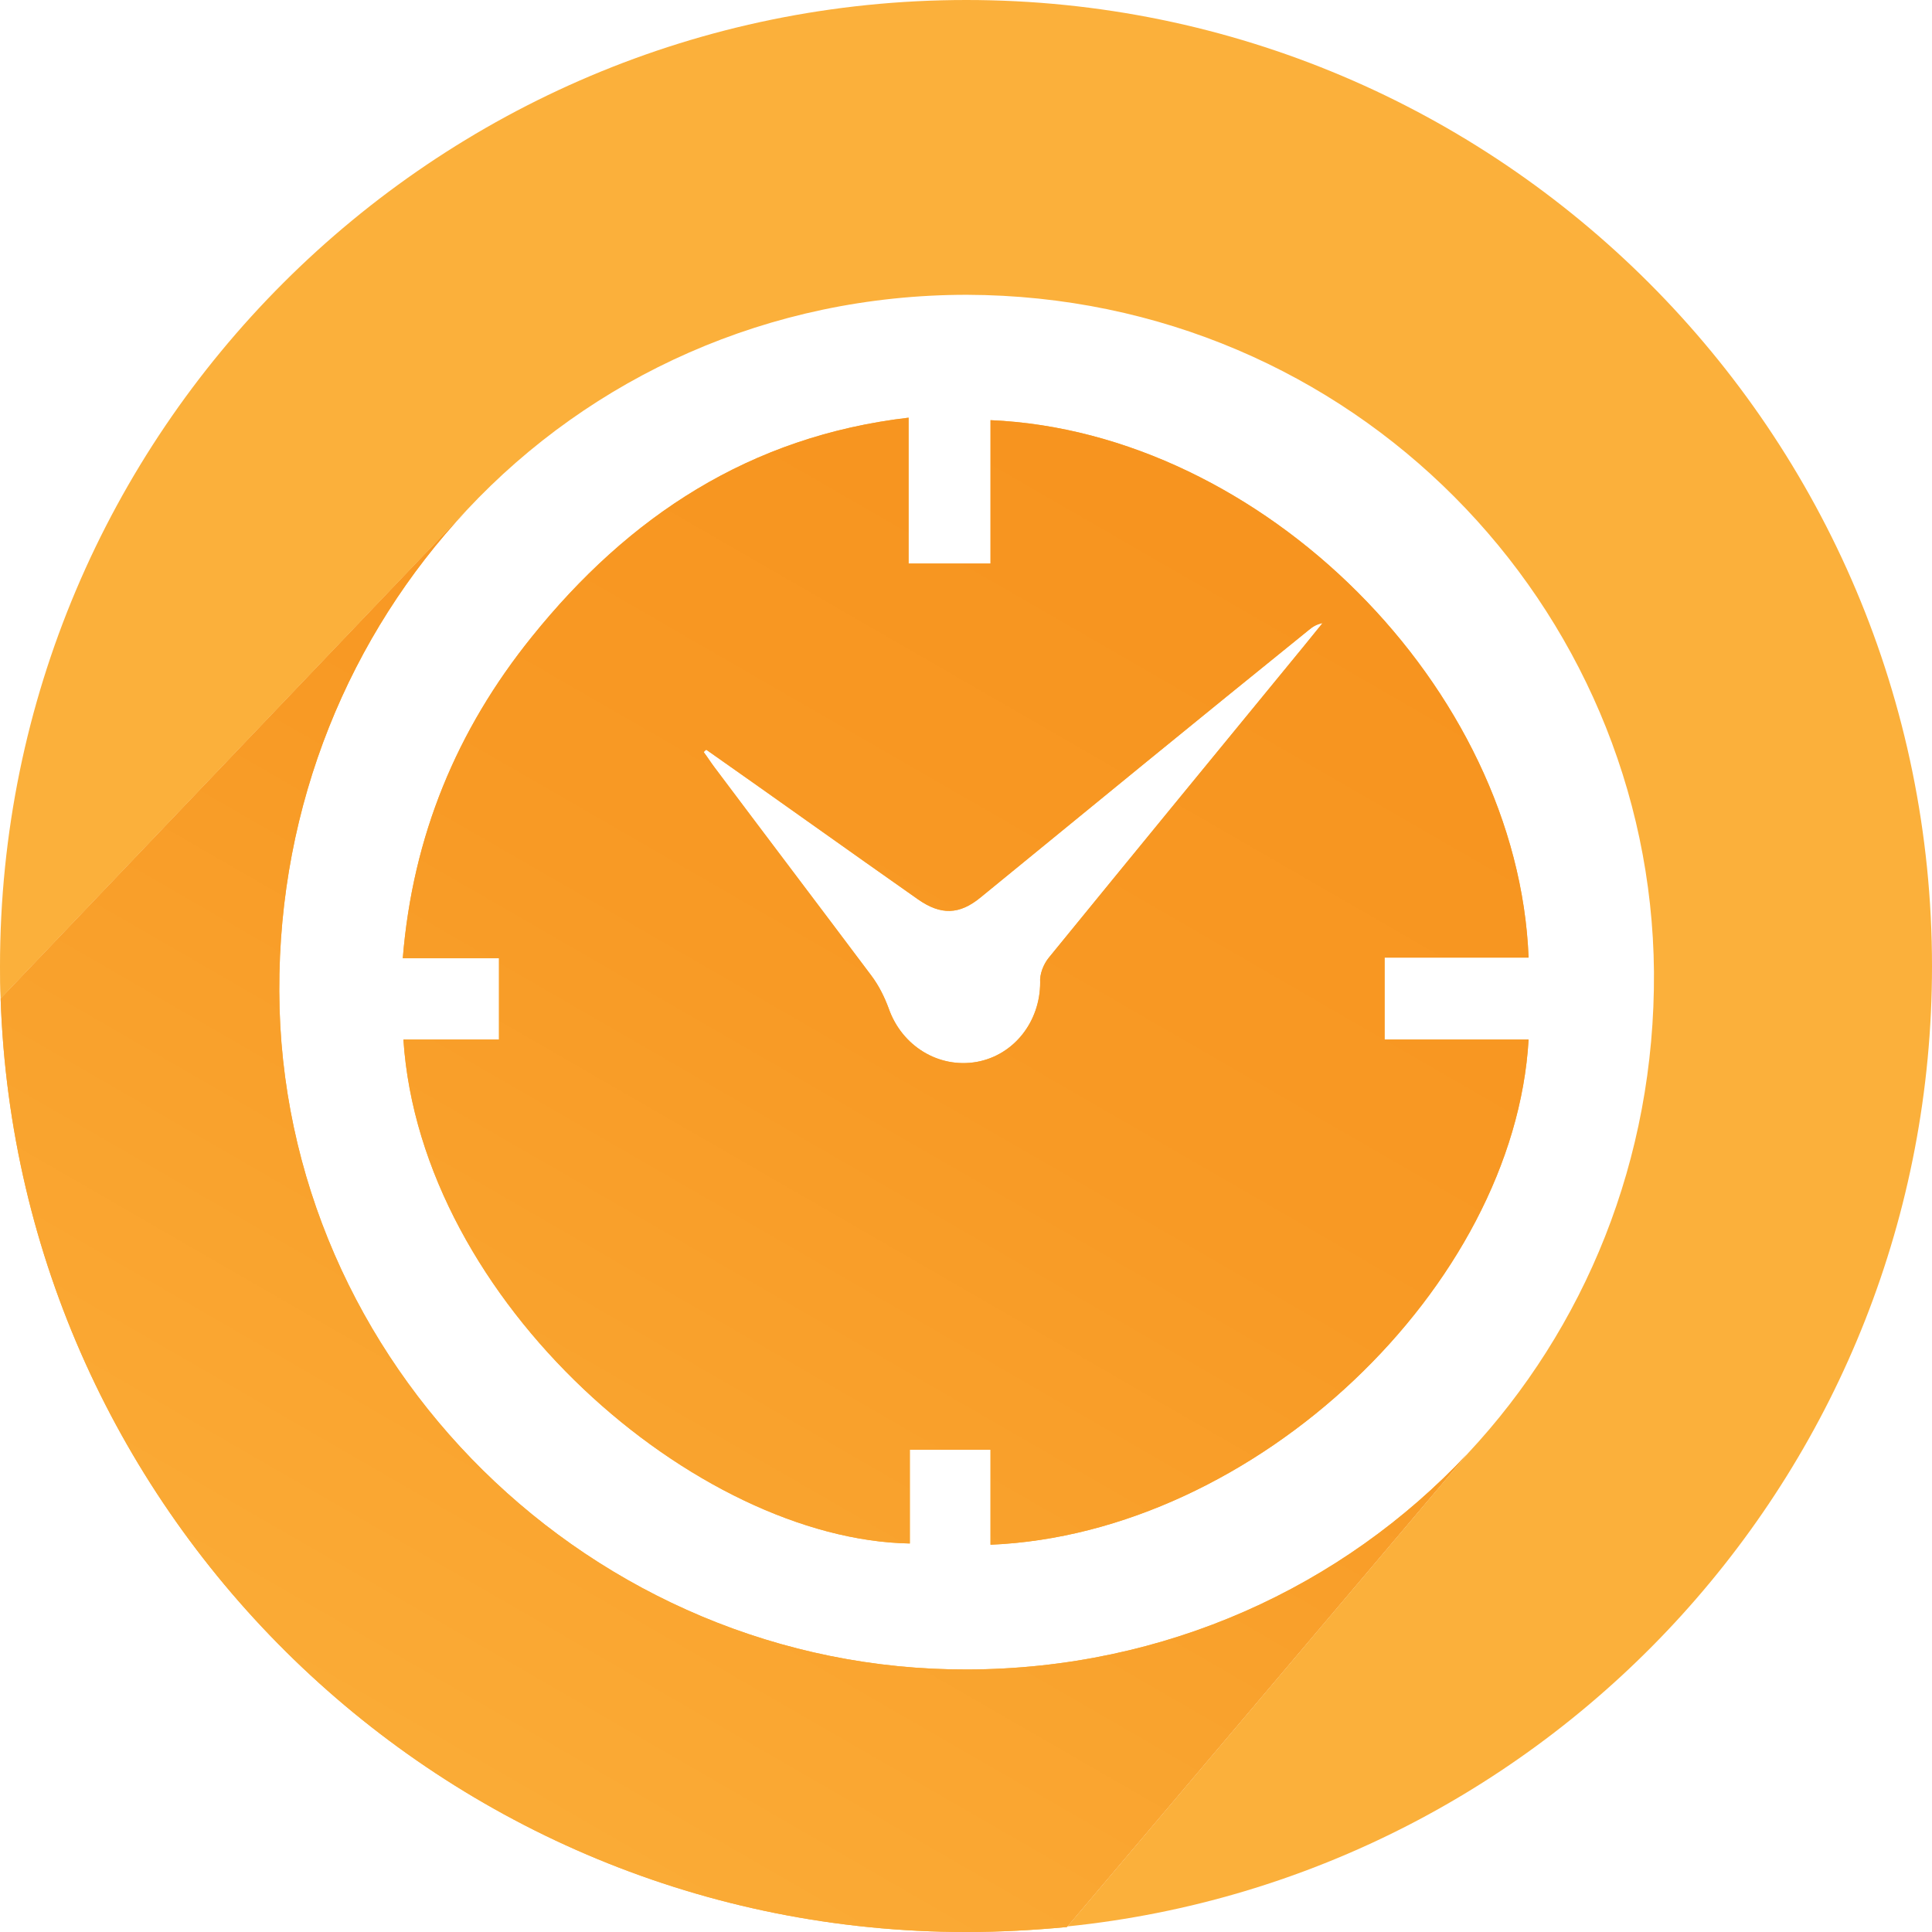 <?xml version="1.0" encoding="utf-8"?>
<!-- Generator: Adobe Illustrator 21.0.0, SVG Export Plug-In . SVG Version: 6.00 Build 0)  -->
<svg version="1.1" id="Layer_1" xmlns="http://www.w3.org/2000/svg" xmlns:xlink="http://www.w3.org/1999/xlink" x="0px" y="0px"
	 viewBox="0 0 311.3 311.3" style="enable-background:new 0 0 311.3 311.3;" xml:space="preserve">
<style type="text/css">
	.st0{fill:#FBB03B;}
	.st1{fill:url(#SVGID_1_);}
	.st2{fill:url(#SVGID_2_);}
</style>
<path class="st0" d="M311.3,155.7C311.3,69.7,241.6,0,155.7,0S0,69.7,0,155.7c0,1.8,0,3.5,0.1,5.2l75.1-78.7
	c20.1-21.5,48.7-34.7,80.6-34.7c62.4,0.2,110.2,50.3,110.7,109.1c0.2,30.3-11.2,57.5-30,77.6l0,0l-64.5,76.2
	C250.2,302.4,311.3,236.2,311.3,155.7z"/>
<path class="st0" d="M236.4,234.3c-20.1,21.4-48.6,34.6-80.5,34.7c-60.5,0.2-110.7-49.3-110.9-109.3c-0.1-30.2,11.4-57.4,30.2-77.5
	L0.1,160.9c2.8,83.5,71.4,150.4,155.6,150.4c5.5,0,10.9-0.3,16.2-0.8L236.4,234.3L236.4,234.3z"/>
<linearGradient id="SVGID_1_" gradientUnits="userSpaceOnUse" x1="48.246" y1="318.815" x2="193.87" y2="66.586">
	<stop  offset="0" style="stop-color:#FBB03B"/>
	<stop  offset="2.990000e-02" style="stop-color:#FBAF3A"/>
	<stop  offset="0.611" style="stop-color:#F89A25"/>
	<stop  offset="1" style="stop-color:#F7931E"/>
</linearGradient>
<path class="st1" d="M236.4,234.3c-20.1,21.4-48.6,34.6-80.5,34.7c-60.5,0.2-110.7-49.3-110.9-109.3c-0.1-30.2,11.4-57.4,30.2-77.5
	L0.1,160.9c2.8,83.5,71.4,150.4,155.6,150.4c5.5,0,10.9-0.3,16.2-0.8L236.4,234.3L236.4,234.3z"/>
<path class="st0" d="M80.4,154.4c0,4.5,0,8.6,0,13.1c-5.2,0-10.3,0-15.4,0c2.8,42.4,47.3,80.6,81.6,81.2c0-5.1,0-10.1,0-15.1
	c4.4,0,8.5,0,13,0c0,5.2,0,10.2,0,15.3c42.8-1.8,84.4-41.7,86.7-81.4c-7.7,0-15.5,0-23.2,0c0-4.5,0-8.7,0-13.2c7.9,0,15.5,0,23.2,0
	c-1.7-43.4-42.8-84.7-86.7-86.6c0,7.7,0,15.4,0,23.1c-4.6,0-8.8,0-13.2,0c0-7.9,0-15.5,0-23.5c-25.6,3-45.1,15.9-60.7,35.3
	c-12.1,15-19.2,32.1-20.8,51.8C70.3,154.4,75.3,154.4,80.4,154.4z M113.8,120.8c11.4,8,22.7,16.1,34.1,24.1
	c3.7,2.6,6.7,2.5,10.1-0.3c17.6-14.4,35.2-28.8,52.9-43.1c0.6-0.5,1.2-0.9,2.2-1.1c-1,1.2-2,2.5-3,3.7
	c-13.7,16.7-27.4,33.4-41.1,50.2c-0.9,1.1-1.5,2.7-1.4,4c0,6.3-4.2,11.7-10.2,12.8c-6.2,1.1-12.1-2.6-14.2-8.6
	c-0.7-1.9-1.6-3.7-2.8-5.3c-8.4-11.2-16.9-22.4-25.3-33.6c-0.6-0.8-1.1-1.6-1.7-2.4C113.5,121,113.7,120.9,113.8,120.8z"/>
<linearGradient id="SVGID_2_" gradientUnits="userSpaceOnUse" x1="59.628" y1="325.386" x2="205.252" y2="73.158">
	<stop  offset="0" style="stop-color:#FBB03B"/>
	<stop  offset="2.990000e-02" style="stop-color:#FBAF3A"/>
	<stop  offset="0.611" style="stop-color:#F89A25"/>
	<stop  offset="1" style="stop-color:#F7931E"/>
</linearGradient>
<path class="st2" d="M80.4,154.4c0,4.5,0,8.6,0,13.1c-5.2,0-10.3,0-15.4,0c2.8,42.4,47.3,80.6,81.6,81.2c0-5.1,0-10.1,0-15.1
	c4.4,0,8.5,0,13,0c0,5.2,0,10.2,0,15.3c42.8-1.8,84.4-41.7,86.7-81.4c-7.7,0-15.5,0-23.2,0c0-4.5,0-8.7,0-13.2c7.9,0,15.5,0,23.2,0
	c-1.7-43.4-42.8-84.7-86.7-86.6c0,7.7,0,15.4,0,23.1c-4.6,0-8.8,0-13.2,0c0-7.9,0-15.5,0-23.5c-25.6,3-45.1,15.9-60.7,35.3
	c-12.1,15-19.2,32.1-20.8,51.8C70.3,154.4,75.3,154.4,80.4,154.4z M113.8,120.8c11.4,8,22.7,16.1,34.1,24.1
	c3.7,2.6,6.7,2.5,10.1-0.3c17.6-14.4,35.2-28.8,52.9-43.1c0.6-0.5,1.2-0.9,2.2-1.1c-1,1.2-2,2.5-3,3.7
	c-13.7,16.7-27.4,33.4-41.1,50.2c-0.9,1.1-1.5,2.7-1.4,4c0,6.3-4.2,11.7-10.2,12.8c-6.2,1.1-12.1-2.6-14.2-8.6
	c-0.7-1.9-1.6-3.7-2.8-5.3c-8.4-11.2-16.9-22.4-25.3-33.6c-0.6-0.8-1.1-1.6-1.7-2.4C113.5,121,113.7,120.9,113.8,120.8z"/>
</svg>
